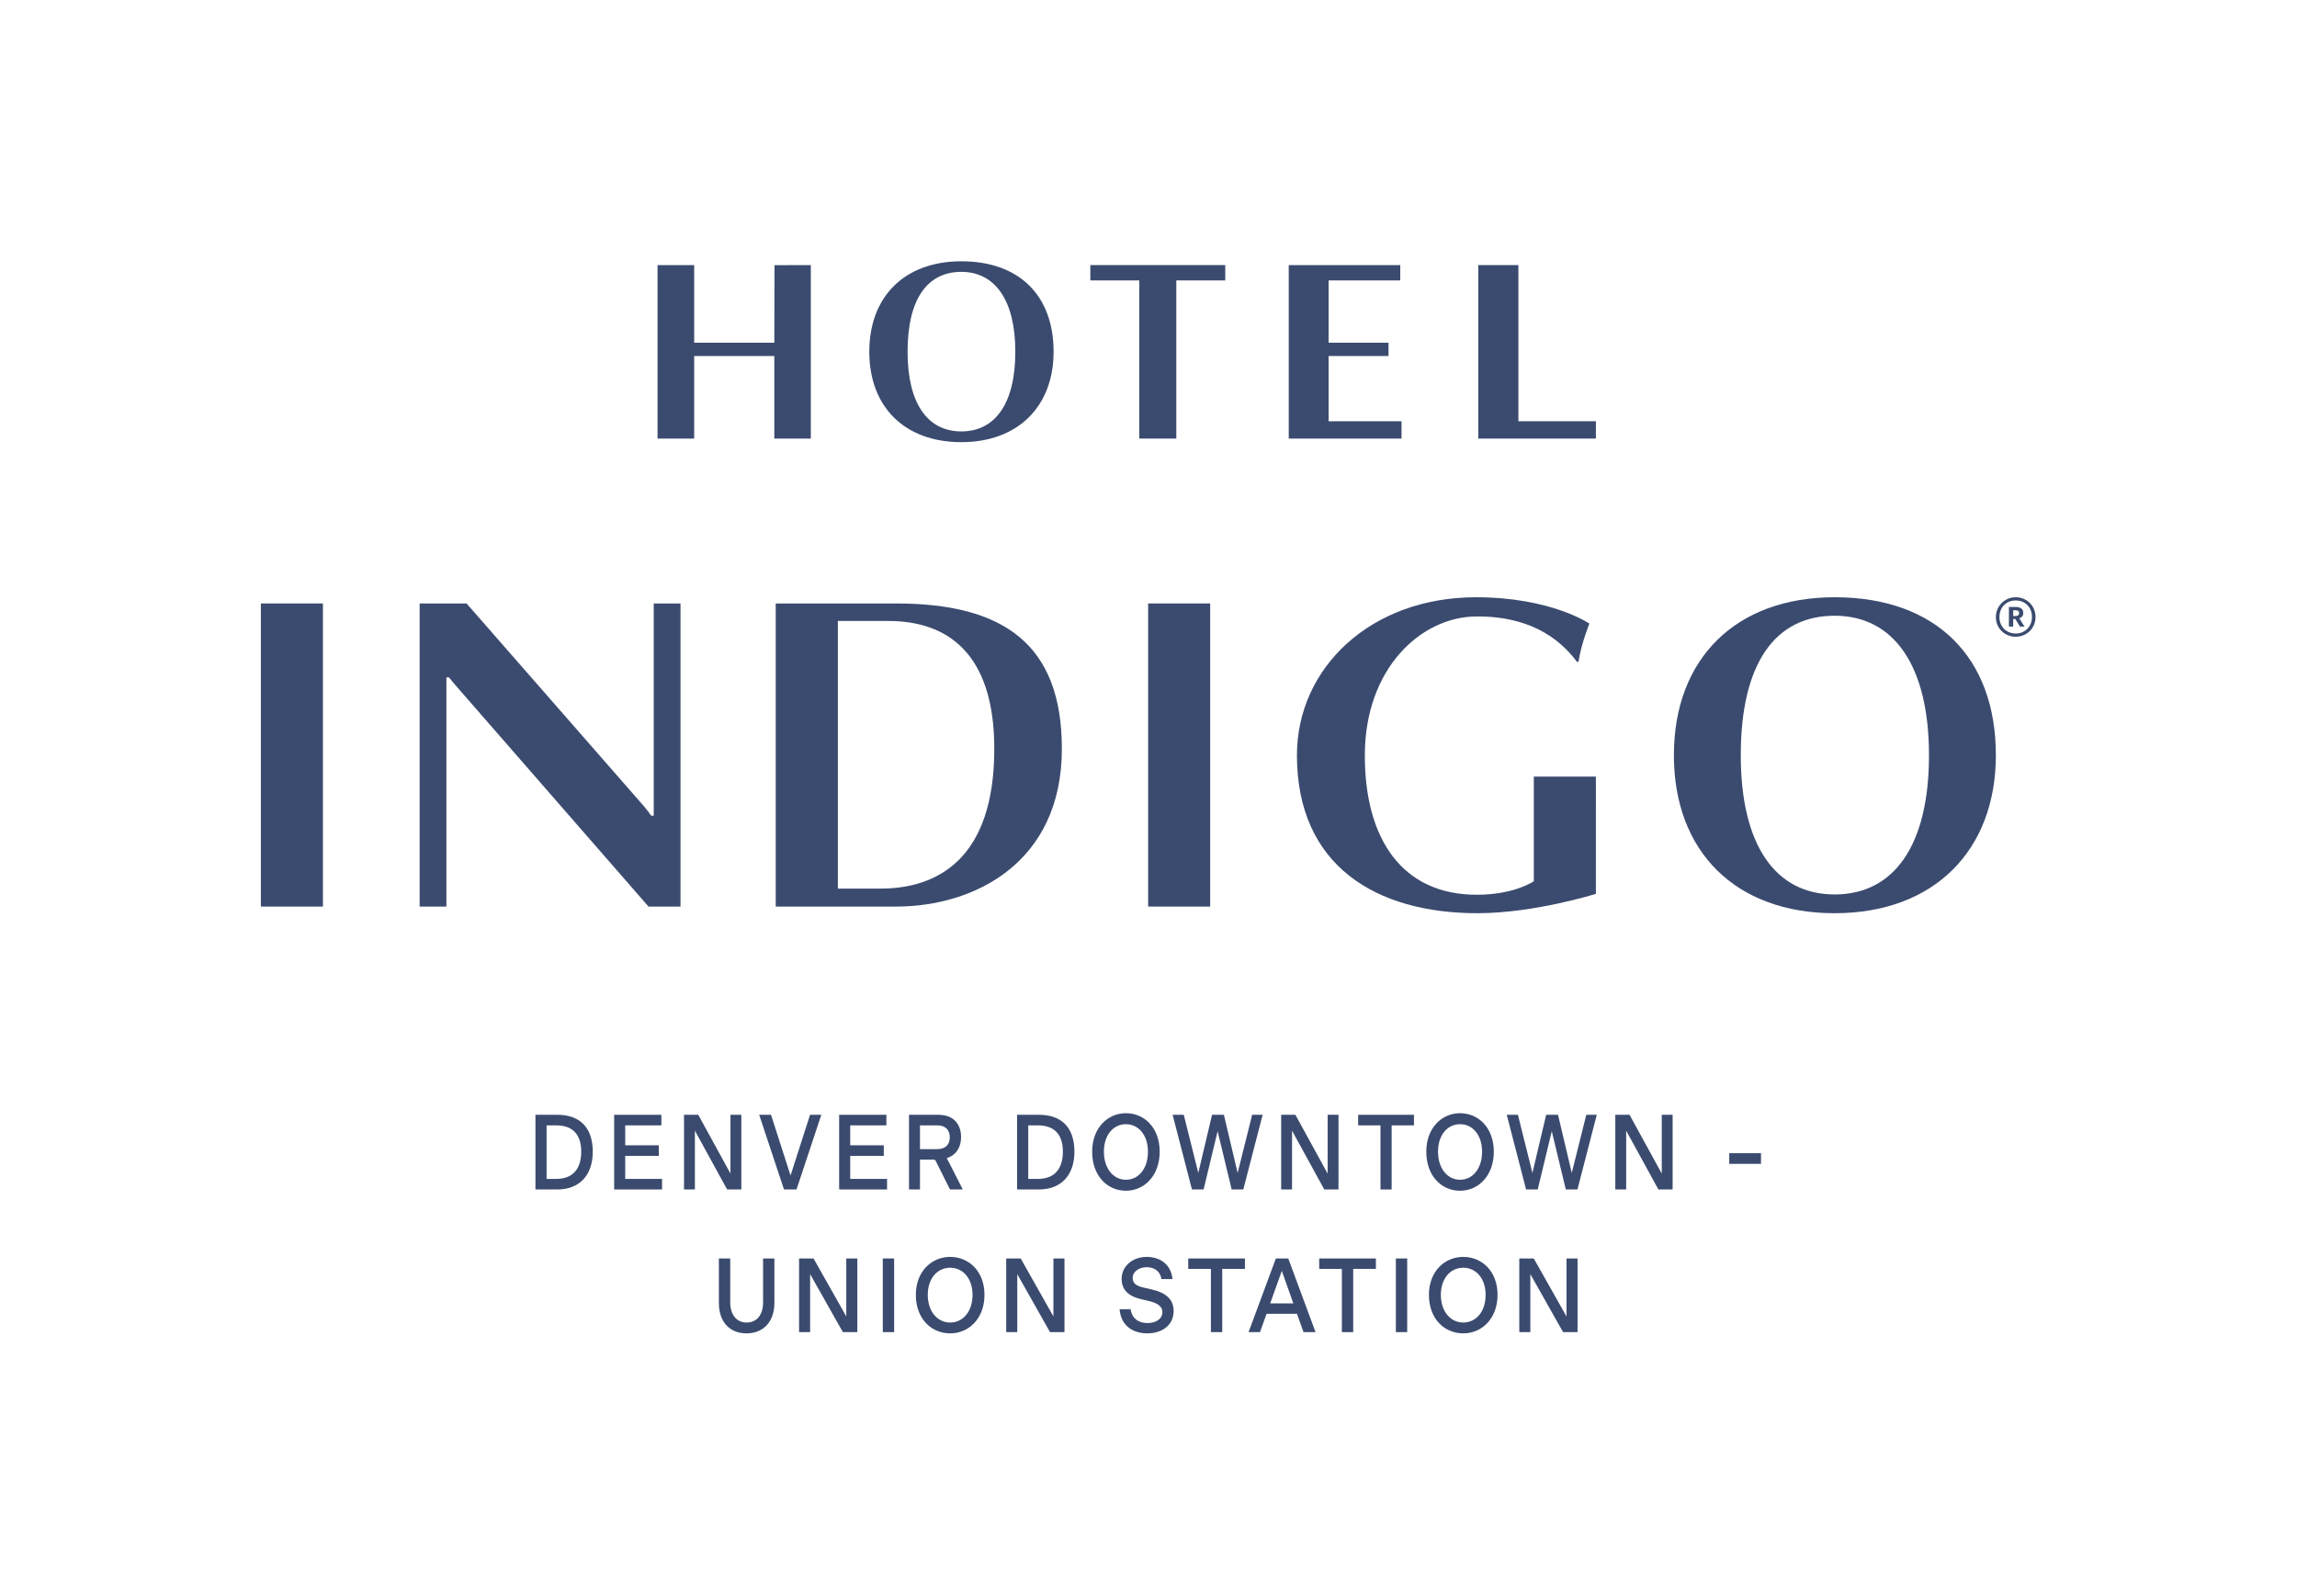 <?xml version="1.0" encoding="UTF-8" standalone="no"?>
<svg
   xmlns:dc="http://purl.org/dc/elements/1.1/"
   xmlns:cc="http://creativecommons.org/ns#"
   xmlns:rdf="http://www.w3.org/1999/02/22-rdf-syntax-ns#"
   xmlns:svg="http://www.w3.org/2000/svg"
   xmlns="http://www.w3.org/2000/svg"
   xmlns:sodipodi="http://sodipodi.sourceforge.net/DTD/sodipodi-0.dtd"
   xmlns:inkscape="http://www.inkscape.org/namespaces/inkscape"
   version="1.1"
   id="svg2"
   xml:space="preserve"
   width="384"
   height="266.733"
   viewBox="0 0 384 266.733"
   sodipodi:docname="Hotel Indigo_Denver Downtown - Union Station_PMS_Unendorsed_Blue.eps"><defs
     id="defs6" /><sodipodi:namedview
     pagecolor="#ffffff"
     bordercolor="#666666"
     borderopacity="1"
     objecttolerance="10"
     gridtolerance="10"
     guidetolerance="10"
     inkscape:pageopacity="0"
     inkscape:pageshadow="2"
     inkscape:window-width="640"
     inkscape:window-height="480"
     id="namedview4" /><g
     id="g10"
     inkscape:groupmode="layer"
     inkscape:label="ink_ext_XXXXXX"
     transform="matrix(1.333,0,0,-1.333,0,266.733)"><g
       id="g12"
       transform="scale(0.1)"><path
         d="m 971.098,1451 -0.008,103.55 H 870.582 V 1451 h -45.949 v 217.55 h 45.949 v -97.38 H 971.09 l 0.223,97.28 45.557,0.1 V 1451 h -45.772"
         style="fill:#3b4b6f;fill-opacity:1;fill-rule:nonzero;stroke:none"
         id="path14" /><path
         d="M 1475.24,1649.32 V 1451 h -46.44 v 198.32 h -61.38 v 19.24 h 169.2 v -19.24 h -61.38"
         style="fill:#3b4b6f;fill-opacity:1;fill-rule:nonzero;stroke:none"
         id="path16" /><path
         d="m 1616.24,1451 v 217.55 h 139.84 v -19.23 h -89.83 v -78.16 h 75.11 v -16.61 h -75.11 v -81.81 h 91.43 V 1451 h -141.44"
         style="fill:#3b4b6f;fill-opacity:1;fill-rule:nonzero;stroke:none"
         id="path18" /><path
         d="m 1853.93,1451 v 217.55 h 50.33 v -195.81 h 97.17 V 1451 h -147.5"
         style="fill:#3b4b6f;fill-opacity:1;fill-rule:nonzero;stroke:none"
         id="path20" /><path
         d="m 1205.61,1660.05 c -42.74,0 -67.4,-34.26 -67.4,-100.14 0,-64.25 24.66,-99.94 67.4,-99.94 42.73,0 67.72,35.35 67.72,99.94 0,63.91 -24.99,100.14 -67.72,100.14 z m 0,-213.55 c -71.03,0 -115.41,44.16 -115.41,113.41 0,69.26 44.38,113.41 115.41,113.41 72.93,0 115.73,-43.2 115.73,-113.41 0,-68.3 -44.39,-113.41 -115.73,-113.41"
         style="fill:#3b4b6f;fill-opacity:1;fill-rule:nonzero;stroke:none"
         id="path22" /><path
         d="m 819.867,978.07 v 266.14 h 33.571 l 0.003,-380.128 h -40.14 L 575.953,1136.24 c -3.551,4.06 -7.918,8.94 -12.887,15.26 h -3.23 V 864.082 h -33.574 v 380.128 h 58.871 l 218.066,-249.3 c 3.641,-4.16 8.289,-9.351 13.426,-16.84 h 3.242"
         style="fill:#3b4b6f;fill-opacity:1;fill-rule:nonzero;stroke:none"
         id="path24" /><path
         d="m 1114.12,1222.25 c -21.12,0 -63.35,0 -63.35,0 V 886.609 c 0,0 33.34,0 53.35,0 71.28,0 142.84,36.942 142.84,175.321 0,121.71 -60.59,160.32 -132.84,160.32 z m 9.45,-358.168 H 972.836 v 380.128 h 150.734 c 134.49,0 208.13,-50.6 208.13,-182.28 0,-142.532 -109.2,-197.848 -208.13,-197.848"
         style="fill:#3b4b6f;fill-opacity:1;fill-rule:nonzero;stroke:none"
         id="path26" /><path
         d="M 404.996,1244.21 H 327.188 V 864.082 h 77.808 v 380.128"
         style="fill:#3b4b6f;fill-opacity:1;fill-rule:nonzero;stroke:none"
         id="path28" /><path
         d="M 1517.71,1244.21 H 1439.9 V 864.082 h 77.81 v 380.128"
         style="fill:#3b4b6f;fill-opacity:1;fill-rule:nonzero;stroke:none"
         id="path30" /><path
         d="m 2300.87,1228.82 c -74.65,0 -117.73,-59.87 -117.73,-174.96 0,-112.239 43.08,-174.579 117.73,-174.579 74.67,0 118.31,61.758 118.31,174.579 0,111.66 -43.64,174.96 -118.31,174.96 z m 0.01,-373.07 c -124.07,0 -201.61,77.141 -201.61,198.12 0,120.98 77.54,198.12 201.61,198.12 127.4,0 202.18,-75.47 202.18,-198.12 0,-119.319 -77.55,-198.12 -202.18,-198.12"
         style="fill:#3b4b6f;fill-opacity:1;fill-rule:nonzero;stroke:none"
         id="path32" /><path
         d="M 1923.61,1027.11 V 895.809 c -6.73,-4.25 -30.01,-16.739 -71,-16.899 -93.93,-0.371 -141.28,69.77 -140.94,175.52 0.35,107.65 69.6,172.86 139.68,173.49 48.74,0.43 94.89,-14.54 126.44,-56.99 h 1.79 c 3.51,23.03 13.7,48.02 13.7,48.02 0,0 -48.04,33.03 -142.2,33.03 -132.27,0 -224.57,-88.71 -224.57,-198.11 0,-138.87 99.54,-198.12 226.36,-198.12 71.42,0 148.55,24.27 148.55,24.27 l 0.01,147.09 h -77.82"
         style="fill:#3b4b6f;fill-opacity:1;fill-rule:nonzero;stroke:none"
         id="path34" /><path
         d="m 2527.93,1228.46 c 2.81,0 4.27,1.24 4.27,3.59 v 0.11 c 0,2.58 -1.57,3.47 -4.27,3.47 h -3.13 v -7.17 z m -8.51,11.32 h 8.63 c 5.71,0 9.41,-2.35 9.41,-7.39 v -0.12 c 0,-3.7 -2.13,-5.71 -5.04,-6.61 l 6.5,-10.42 h -5.6 l -5.94,9.52 h -2.58 v -9.52 h -5.38 z m 28.91,-12.55 c 0,12.22 -8.52,20.73 -20.4,20.73 -11.87,0 -20.39,-8.63 -20.39,-20.84 0,-12.33 8.97,-20.62 20.39,-20.62 11.55,0 20.4,8.52 20.4,20.73 z m -45.27,-0.11 c 0,13.78 10.98,24.87 24.87,24.87 14.13,0 24.88,-10.98 24.88,-24.76 0,-14.01 -10.98,-24.77 -24.88,-24.77 -13.77,0 -24.87,10.65 -24.87,24.66"
         style="fill:#3b4b6f;fill-opacity:1;fill-rule:nonzero;stroke:none"
         id="path36" /><path
         d="m 697.438,522.551 c 21.468,0 31.484,13.109 31.484,34.109 0,21 -10.016,33.039 -31.484,33.039 h -11.946 v -67.148 z m -25.934,80.398 h 27.5 c 27.019,0 44.391,-14.719 44.391,-46.289 0,-30.359 -17.489,-47.359 -44.508,-47.359 h -27.383 v 93.648"
         style="fill:#3b4b6f;fill-opacity:1;fill-rule:nonzero;stroke:none"
         id="path38" /><path
         d="M 830.297,509.301 H 770.23 v 93.648 h 59.223 v -13.25 h -45.351 v -25.008 h 42.097 v -13.25 h -42.097 v -28.89 h 46.195 v -13.25"
         style="fill:#3b4b6f;fill-opacity:1;fill-rule:nonzero;stroke:none"
         id="path40" /><path
         d="m 871.48,583.012 v -73.711 h -13.632 v 93.648 h 17.851 l 40.41,-73.711 v 73.711 h 13.625 v -93.648 h -17.847 l -40.407,73.711"
         style="fill:#3b4b6f;fill-opacity:1;fill-rule:nonzero;stroke:none"
         id="path42" /><path
         d="M 998.918,509.301 H 983.23 l -31.117,93.648 h 14.836 l 24.489,-76.117 24.482,76.117 h 14.11 l -31.112,-93.648"
         style="fill:#3b4b6f;fill-opacity:1;fill-rule:nonzero;stroke:none"
         id="path44" /><path
         d="m 1112.48,509.301 h -60.08 v 93.648 h 59.23 v -13.25 h -45.36 v -25.008 h 42.1 v -13.25 h -42.1 v -28.89 h 46.21 v -13.25"
         style="fill:#3b4b6f;fill-opacity:1;fill-rule:nonzero;stroke:none"
         id="path46" /><path
         d="m 1153.77,559.879 h 21.72 c 10.49,0 15.68,6.012 15.68,14.84 0,8.961 -5.31,14.98 -15.68,14.98 h -21.72 z m 0,-13.117 v -37.461 h -13.75 v 93.648 h 36.8 c 19.42,0 28.46,-12.168 28.46,-27.828 0,-15.121 -8.2,-23.68 -17.85,-26.492 v -0.27 c 1.21,-2.14 1.93,-3.468 3.26,-6.148 l 16.76,-32.91 h -16.04 l -17.61,35.179 c -0.96,1.879 -1.21,2.282 -3.5,2.282 h -16.53"
         style="fill:#3b4b6f;fill-opacity:1;fill-rule:nonzero;stroke:none"
         id="path48" /><path
         d="m 1301.49,522.551 c 21.47,0 31.49,13.109 31.49,34.109 0,21 -10.02,33.039 -31.49,33.039 h -11.94 v -67.148 z m -25.93,80.398 h 27.5 c 27.02,0 44.39,-14.719 44.39,-46.289 0,-30.359 -17.49,-47.359 -44.51,-47.359 h -27.38 v 93.648"
         style="fill:#3b4b6f;fill-opacity:1;fill-rule:nonzero;stroke:none"
         id="path50" /><path
         d="m 1439.67,556.66 c 0,21.141 -12.07,34.512 -27.63,34.512 -15.68,0 -27.62,-13.371 -27.62,-34.512 0,-21.14 11.94,-35.172 27.62,-35.172 15.81,0 27.63,13.903 27.63,35.172 z m -69.97,0 c 0,29.969 19.54,48.289 42.34,48.289 22.92,0 42.34,-18.058 42.34,-48.289 0,-30.109 -19.3,-48.949 -42.34,-48.949 -23.4,0 -42.34,18.719 -42.34,48.949"
         style="fill:#3b4b6f;fill-opacity:1;fill-rule:nonzero;stroke:none"
         id="path52" /><path
         d="m 1527.06,582.352 -17.61,-73.051 h -14.6 l -24.24,93.648 h 13.98 l 18.22,-72.91 17.25,72.91 h 14.84 l 17.25,-72.91 18.21,72.91 h 13.15 l -24.25,-93.648 h -14.59 l -17.61,73.051"
         style="fill:#3b4b6f;fill-opacity:1;fill-rule:nonzero;stroke:none"
         id="path54" /><path
         d="m 1620.38,583.012 v -73.711 h -13.64 v 93.648 h 17.85 l 40.42,-73.711 v 73.711 h 13.63 v -93.648 h -17.85 l -40.41,73.711"
         style="fill:#3b4b6f;fill-opacity:1;fill-rule:nonzero;stroke:none"
         id="path56" /><path
         d="m 1731.29,589.699 h -27.98 v 13.25 h 69.96 v -13.25 h -27.99 v -80.398 h -13.99 v 80.398"
         style="fill:#3b4b6f;fill-opacity:1;fill-rule:nonzero;stroke:none"
         id="path58" /><path
         d="m 1858.71,556.66 c 0,21.141 -12.06,34.512 -27.63,34.512 -15.67,0 -27.62,-13.371 -27.62,-34.512 0,-21.14 11.95,-35.172 27.62,-35.172 15.81,0 27.63,13.903 27.63,35.172 z m -69.96,0 c 0,29.969 19.54,48.289 42.33,48.289 22.92,0 42.34,-18.058 42.34,-48.289 0,-30.109 -19.3,-48.949 -42.34,-48.949 -23.39,0 -42.33,18.719 -42.33,48.949"
         style="fill:#3b4b6f;fill-opacity:1;fill-rule:nonzero;stroke:none"
         id="path60" /><path
         d="m 1946.11,582.352 -17.61,-73.051 h -14.6 l -24.25,93.648 h 14 l 18.21,-72.91 17.25,72.91 h 14.84 l 17.25,-72.91 18.21,72.91 h 13.15 l -24.24,-93.648 h -14.6 l -17.61,73.051"
         style="fill:#3b4b6f;fill-opacity:1;fill-rule:nonzero;stroke:none"
         id="path62" /><path
         d="m 2039.42,583.012 v -73.711 h -13.63 v 93.648 h 17.85 l 40.41,-73.711 v 73.711 h 13.63 v -93.648 h -17.85 l -40.41,73.711"
         style="fill:#3b4b6f;fill-opacity:1;fill-rule:nonzero;stroke:none"
         id="path64" /><path
         d="m 2168.7,554.789 h 39.8 v -13.367 h -39.8 v 13.367"
         style="fill:#3b4b6f;fill-opacity:1;fill-rule:nonzero;stroke:none"
         id="path66" /><path
         d="m 901.559,367.09 v 55.68 h 14.222 v -54.891 c 0,-16.231 8.457,-25.457 20.59,-25.457 12.383,0 20.602,9.109 20.602,25.199 v 55.149 h 14.218 v -55.551 c 0,-24.528 -14.468,-38.379 -34.937,-38.379 -20.473,0 -34.695,13.582 -34.695,38.25"
         style="fill:#3b4b6f;fill-opacity:1;fill-rule:nonzero;stroke:none"
         id="path68" /><path
         d="M 1015.99,403.109 V 330.41 h -13.85 v 92.36 h 18.14 l 41.07,-72.7 v 72.7 h 13.85 v -92.36 h -18.14 l -41.07,72.699"
         style="fill:#3b4b6f;fill-opacity:1;fill-rule:nonzero;stroke:none"
         id="path70" /><path
         d="m 1107.13,422.77 h 14.22 v -92.36 h -14.22 v 92.36"
         style="fill:#3b4b6f;fill-opacity:1;fill-rule:nonzero;stroke:none"
         id="path72" /><path
         d="m 1219.69,377.121 c 0,20.84 -12.25,34.027 -28.07,34.027 -15.94,0 -28.08,-13.187 -28.08,-34.027 0,-20.851 12.14,-34.699 28.08,-34.699 16.06,0 28.07,13.719 28.07,34.699 z m -71.1,0 c 0,29.551 19.86,47.617 43.03,47.617 23.29,0 43.03,-17.808 43.03,-47.617 0,-29.691 -19.62,-48.281 -43.03,-48.281 -23.78,0 -43.03,18.469 -43.03,48.281"
         style="fill:#3b4b6f;fill-opacity:1;fill-rule:nonzero;stroke:none"
         id="path74" /><path
         d="M 1275.78,403.109 V 330.41 h -13.86 v 92.36 h 18.14 l 41.07,-72.7 v 72.7 h 13.86 v -92.36 h -18.15 l -41.06,72.699"
         style="fill:#3b4b6f;fill-opacity:1;fill-rule:nonzero;stroke:none"
         id="path76" /><path
         d="m 1404.09,359.172 h 13.85 c 1.59,-11.742 10.18,-17.41 21.08,-17.41 10.42,0 18.76,5.019 18.76,13.718 0,7.782 -6.99,11.61 -17.78,14.122 l -8.95,2.109 c -16.18,3.82 -24.39,12 -24.39,25.449 0,16.231 14.1,27.578 31.38,27.578 17.65,0 30.77,-10.168 32.37,-27.828 h -13.86 c -1.22,9.102 -8.21,14.91 -18.51,14.91 -9.56,0 -17.53,-5.55 -17.53,-13.461 0,-7 4.54,-10.039 14.35,-12.269 l 10.29,-2.379 c 16.07,-3.691 26.73,-11.742 26.73,-26.652 0,-19.129 -16.06,-28.219 -32.86,-28.219 -18.63,0 -33.34,9.89 -34.93,30.332"
         style="fill:#3b4b6f;fill-opacity:1;fill-rule:nonzero;stroke:none"
         id="path78" /><path
         d="m 1518.62,409.699 h -28.43 v 13.071 h 71.1 v -13.071 h -28.45 V 330.41 h -14.22 v 79.289"
         style="fill:#3b4b6f;fill-opacity:1;fill-rule:nonzero;stroke:none"
         id="path80" /><path
         d="m 1622.01,366.441 -14.46,40.758 -14.59,-40.758 z m 4.54,-13.07 h -38.13 l -8.21,-22.961 h -14.34 l 34.2,92.36 h 15.57 l 34.2,-92.36 h -15.07 l -8.22,22.961"
         style="fill:#3b4b6f;fill-opacity:1;fill-rule:nonzero;stroke:none"
         id="path82" /><path
         d="m 1682.87,409.699 h -28.44 v 13.071 h 71.1 v -13.071 h -28.45 V 330.41 h -14.21 v 79.289"
         style="fill:#3b4b6f;fill-opacity:1;fill-rule:nonzero;stroke:none"
         id="path84" /><path
         d="m 1750.59,422.77 h 14.21 v -92.36 h -14.21 v 92.36"
         style="fill:#3b4b6f;fill-opacity:1;fill-rule:nonzero;stroke:none"
         id="path86" /><path
         d="m 1863.15,377.121 c 0,20.84 -12.26,34.027 -28.07,34.027 -15.93,0 -28.07,-13.187 -28.07,-34.027 0,-20.851 12.14,-34.699 28.07,-34.699 16.06,0 28.07,13.719 28.07,34.699 z m -71.1,0 c 0,29.551 19.86,47.617 43.03,47.617 23.29,0 43.03,-17.808 43.03,-47.617 0,-29.691 -19.61,-48.281 -43.03,-48.281 -23.78,0 -43.03,18.469 -43.03,48.281"
         style="fill:#3b4b6f;fill-opacity:1;fill-rule:nonzero;stroke:none"
         id="path88" /><path
         d="M 1919.24,403.109 V 330.41 h -13.86 v 92.36 h 18.15 l 41.06,-72.7 v 72.7 h 13.85 v -92.36 h -18.14 l -41.06,72.699"
         style="fill:#3b4b6f;fill-opacity:1;fill-rule:nonzero;stroke:none"
         id="path90" /></g></g></svg>
